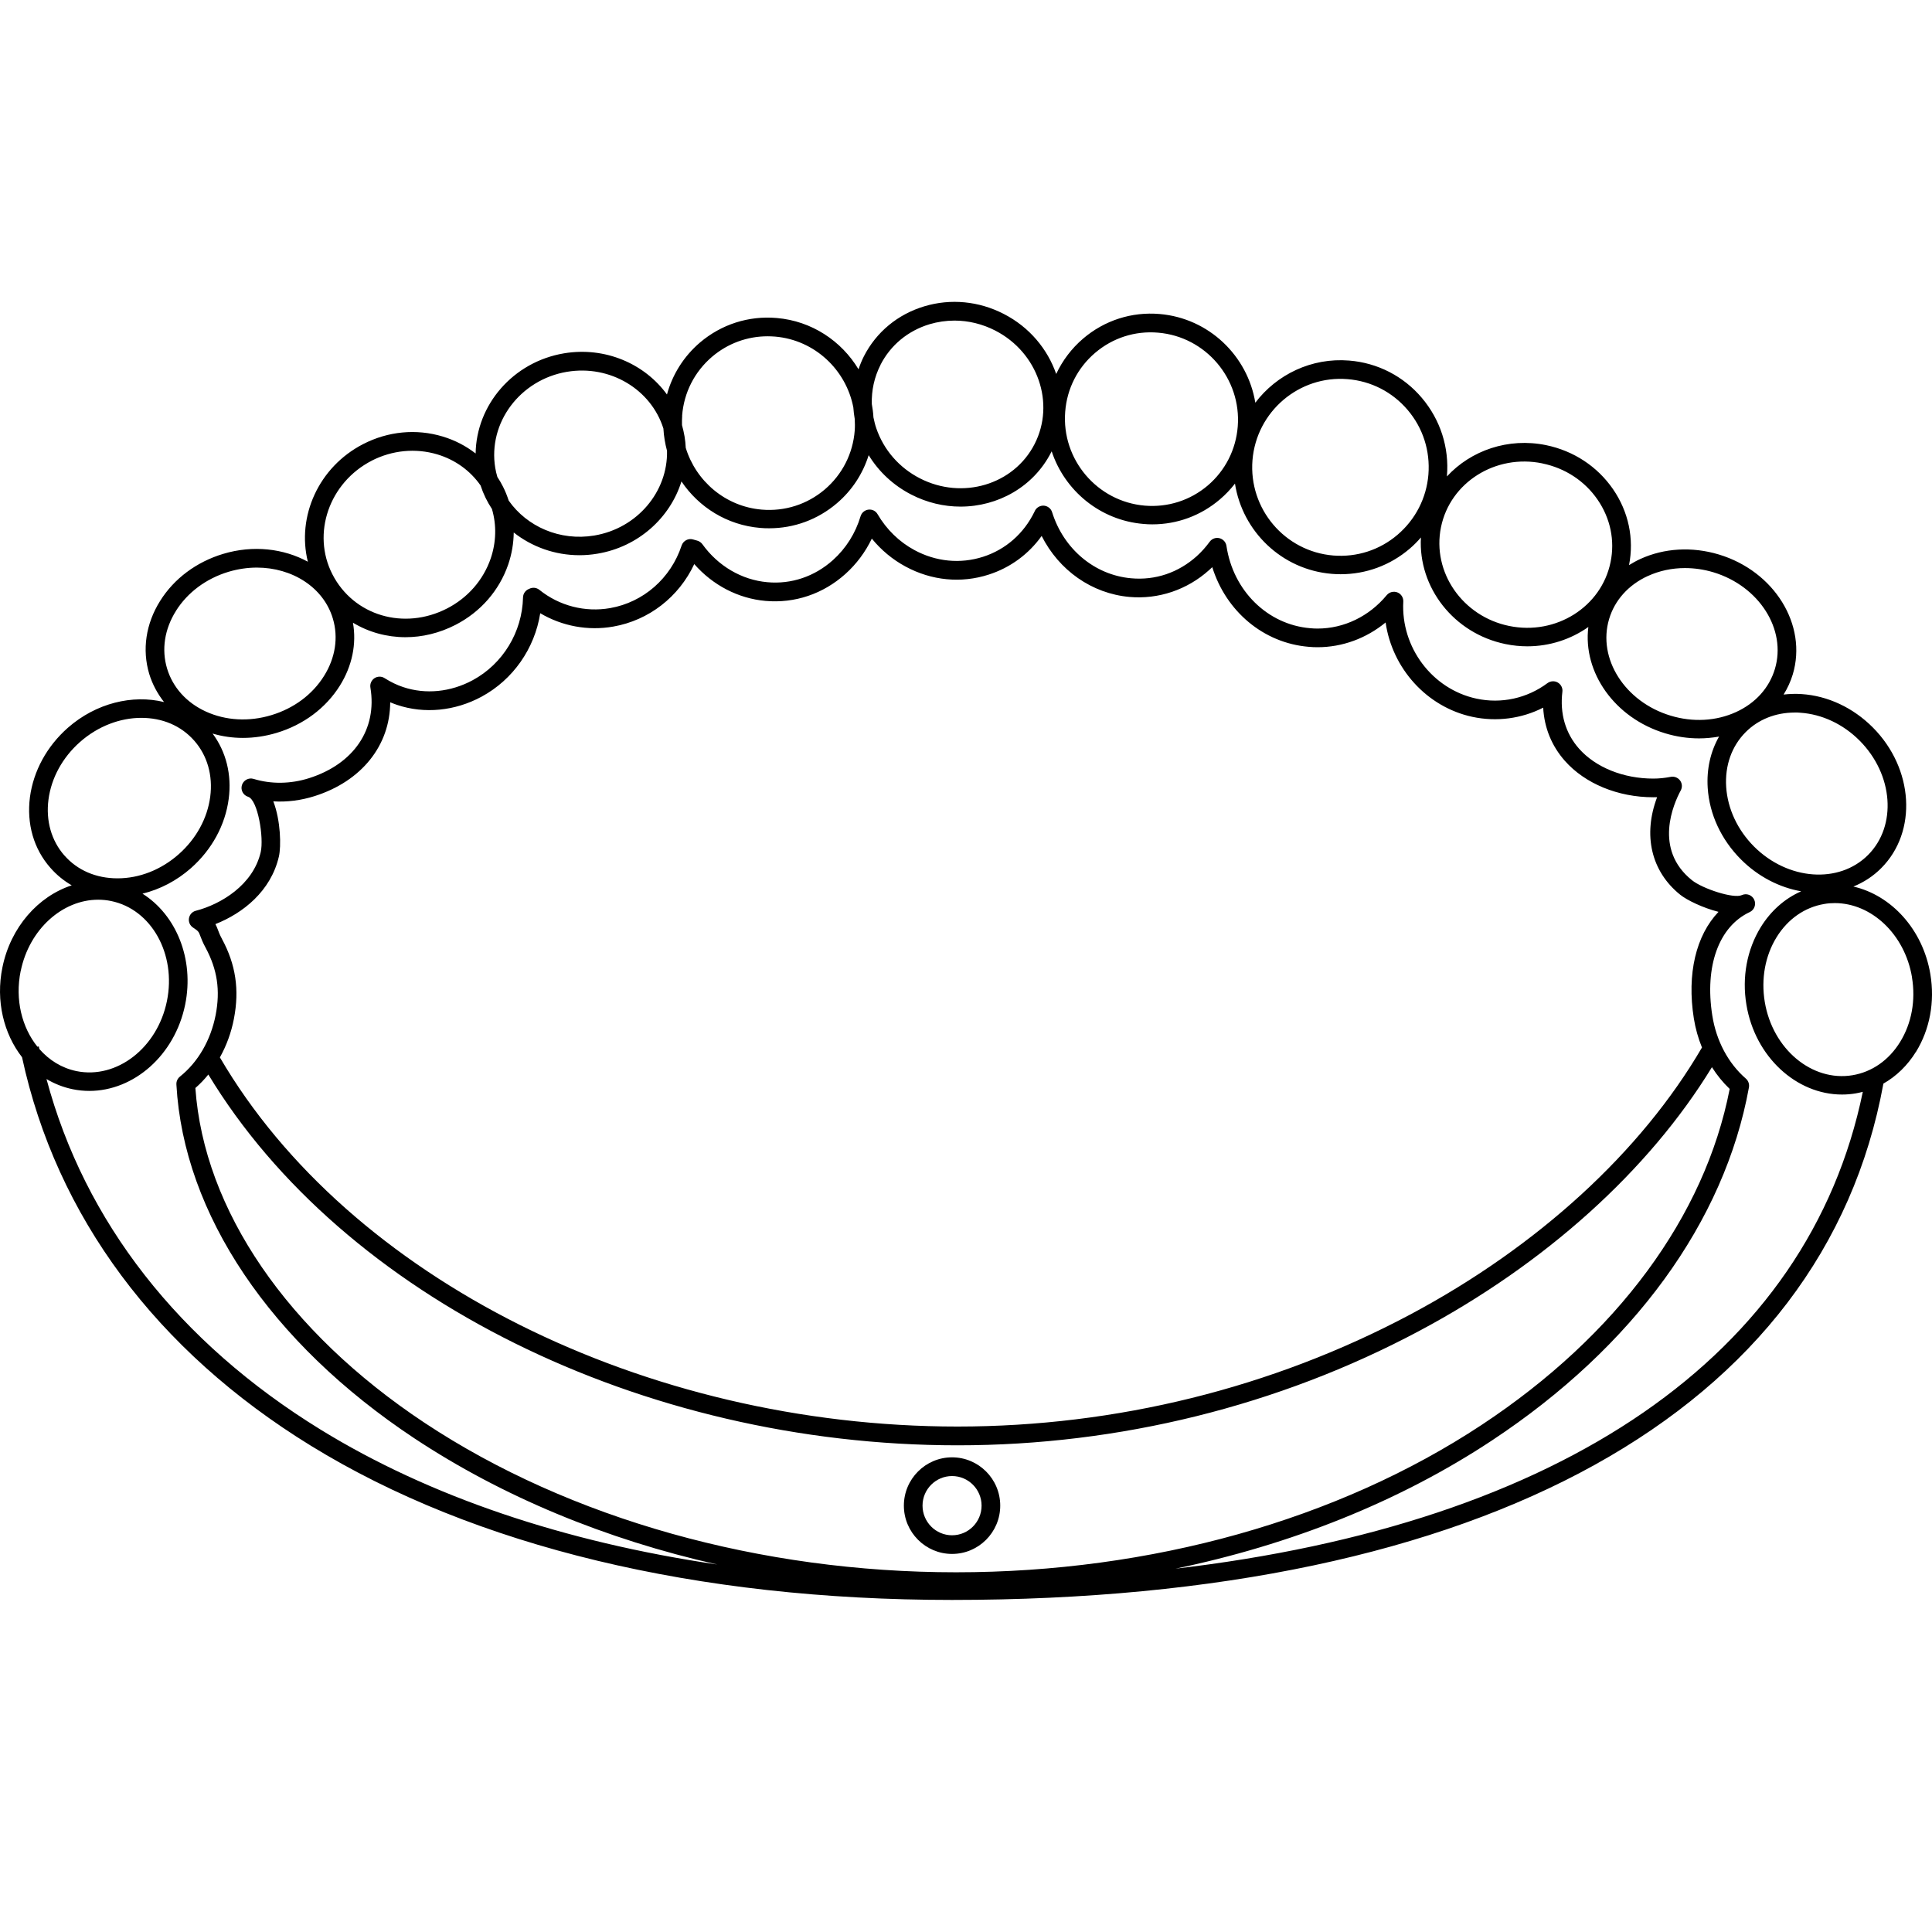 <svg width="32" height="32" viewBox="0 0 32 32" fill="none" xmlns="http://www.w3.org/2000/svg">
<path d="M31.735 17.422C31.964 17.049 32.049 16.594 31.973 16.137C31.85 15.393 31.324 14.827 30.698 14.684C30.868 14.615 31.025 14.514 31.159 14.379C31.762 13.775 31.698 12.729 31.019 12.048C30.693 11.721 30.273 11.524 29.839 11.496C29.738 11.489 29.638 11.493 29.542 11.504C29.606 11.401 29.658 11.289 29.694 11.17C29.939 10.352 29.39 9.461 28.469 9.184C28.027 9.051 27.565 9.077 27.168 9.259C27.102 9.289 27.041 9.324 26.982 9.36C27.068 8.922 26.974 8.476 26.716 8.101C26.456 7.725 26.064 7.467 25.608 7.373C24.98 7.244 24.362 7.462 23.966 7.891C23.966 7.889 23.966 7.887 23.966 7.884C24.005 7.412 23.857 6.953 23.551 6.591C23.246 6.23 22.817 6.01 22.346 5.972C21.722 5.921 21.145 6.204 20.792 6.67C20.665 5.894 20.024 5.271 19.209 5.201C18.745 5.161 18.294 5.306 17.94 5.608C17.748 5.772 17.598 5.972 17.494 6.194C17.351 5.782 17.051 5.418 16.626 5.2C16.213 4.987 15.745 4.942 15.308 5.074C14.869 5.206 14.514 5.5 14.309 5.901C14.273 5.972 14.244 6.044 14.22 6.117C13.939 5.649 13.446 5.316 12.864 5.267C12.399 5.227 11.949 5.372 11.594 5.673C11.326 5.902 11.138 6.201 11.047 6.534C10.677 6.024 10.023 5.739 9.343 5.852C8.495 5.994 7.889 6.707 7.878 7.511C7.718 7.387 7.535 7.291 7.332 7.23C6.895 7.098 6.427 7.143 6.014 7.356C5.276 7.736 4.913 8.555 5.099 9.304C4.7 9.086 4.194 9.024 3.696 9.174C3.254 9.307 2.882 9.584 2.651 9.955C2.415 10.332 2.352 10.76 2.471 11.16C2.523 11.332 2.608 11.489 2.717 11.628C2.196 11.501 1.591 11.643 1.122 12.056C0.776 12.362 0.554 12.769 0.496 13.203C0.439 13.644 0.558 14.06 0.834 14.373C0.936 14.49 1.056 14.588 1.188 14.664C0.635 14.844 0.176 15.354 0.04 16.023C-0.074 16.58 0.063 17.123 0.365 17.511C0.934 20.146 2.586 22.37 5.151 23.947C7.867 25.617 11.537 26.5 15.768 26.5C24.581 26.5 30.203 23.383 31.195 17.948C31.409 17.826 31.594 17.648 31.735 17.42V17.422ZM31.668 16.187C31.732 16.57 31.662 16.95 31.472 17.258C31.286 17.56 31.006 17.755 30.684 17.809C30.013 17.921 29.36 17.377 29.23 16.594C29.167 16.212 29.236 15.831 29.426 15.523C29.612 15.222 29.892 15.027 30.214 14.973C30.273 14.962 30.332 14.958 30.39 14.958C30.997 14.958 31.55 15.474 31.669 16.187H31.668ZM29.727 11.801C29.758 11.801 29.787 11.802 29.818 11.805C30.178 11.829 30.528 11.993 30.801 12.267C31.36 12.828 31.423 13.677 30.941 14.161C30.458 14.644 29.612 14.581 29.052 14.021C28.779 13.747 28.615 13.396 28.591 13.035C28.568 12.681 28.682 12.359 28.913 12.127C29.123 11.916 29.41 11.802 29.727 11.802V11.801ZM27.295 9.54C27.485 9.453 27.694 9.409 27.908 9.409C28.065 9.409 28.224 9.432 28.38 9.479C29.137 9.708 29.594 10.426 29.398 11.08C29.304 11.394 29.076 11.647 28.754 11.794C28.425 11.944 28.04 11.966 27.669 11.853C26.913 11.625 26.456 10.907 26.652 10.253C26.745 9.94 26.974 9.686 27.296 9.539L27.295 9.54ZM25.547 7.676C25.923 7.753 26.248 7.966 26.461 8.276C26.673 8.584 26.75 8.952 26.676 9.31C26.525 10.053 25.771 10.527 24.997 10.368C24.223 10.21 23.716 9.476 23.867 8.733C24.018 7.99 24.772 7.516 25.546 7.675L25.547 7.676ZM22.32 6.28C22.709 6.311 23.063 6.493 23.316 6.791C23.569 7.089 23.69 7.468 23.659 7.859C23.627 8.249 23.445 8.603 23.148 8.857C22.851 9.111 22.473 9.232 22.084 9.201C21.28 9.135 20.68 8.427 20.745 7.621C20.811 6.816 21.518 6.214 22.32 6.28V6.28ZM17.643 6.82C17.672 6.437 17.849 6.091 18.139 5.844C18.43 5.596 18.8 5.477 19.182 5.51C19.971 5.576 20.563 6.274 20.501 7.064C20.471 7.446 20.295 7.793 20.005 8.041C19.714 8.288 19.343 8.407 18.961 8.375C18.173 8.308 17.581 7.611 17.643 6.82V6.82ZM14.584 6.042C14.751 5.716 15.039 5.478 15.397 5.37C15.532 5.33 15.671 5.31 15.81 5.31C16.041 5.31 16.272 5.366 16.486 5.476C17.19 5.838 17.481 6.68 17.136 7.355C16.791 8.03 15.938 8.284 15.235 7.922C14.893 7.746 14.638 7.453 14.515 7.096C14.494 7.036 14.48 6.974 14.467 6.913C14.463 6.838 14.453 6.764 14.44 6.692C14.433 6.468 14.481 6.246 14.585 6.042H14.584ZM11.298 6.885C11.327 6.503 11.504 6.157 11.794 5.909C12.054 5.688 12.377 5.57 12.714 5.57C12.755 5.57 12.796 5.572 12.838 5.575C13.496 5.631 14.015 6.127 14.134 6.749C14.138 6.812 14.146 6.875 14.157 6.939C14.16 7.002 14.162 7.065 14.157 7.13C14.128 7.512 13.951 7.859 13.661 8.107C13.37 8.354 13 8.473 12.618 8.441C12.013 8.39 11.526 7.967 11.358 7.417C11.355 7.354 11.349 7.291 11.338 7.227C11.327 7.164 11.313 7.101 11.296 7.041C11.294 6.99 11.296 6.938 11.299 6.886L11.298 6.885ZM9.393 6.158C10.109 6.039 10.785 6.452 10.988 7.098C10.995 7.224 11.016 7.348 11.048 7.467C11.063 8.142 10.556 8.751 9.843 8.87C9.273 8.965 8.728 8.722 8.426 8.292C8.4 8.213 8.369 8.134 8.33 8.058C8.303 8.003 8.271 7.951 8.238 7.9C8.224 7.851 8.211 7.802 8.203 7.751C8.079 7.003 8.613 6.289 9.392 6.158H9.393ZM6.155 7.631C6.497 7.456 6.883 7.419 7.243 7.526C7.54 7.615 7.789 7.796 7.96 8.041C8.005 8.18 8.069 8.311 8.148 8.43C8.226 8.695 8.22 8.979 8.127 9.252C8.004 9.608 7.748 9.901 7.407 10.077C6.691 10.446 5.856 10.197 5.505 9.511C5.16 8.837 5.452 7.994 6.156 7.631H6.155ZM2.913 10.12C3.105 9.813 3.414 9.583 3.784 9.471C3.942 9.424 4.101 9.401 4.254 9.401C4.839 9.401 5.358 9.727 5.513 10.245C5.607 10.558 5.555 10.896 5.367 11.196C5.175 11.504 4.866 11.733 4.495 11.845C4.125 11.957 3.74 11.936 3.411 11.786C3.089 11.639 2.861 11.385 2.767 11.072C2.673 10.759 2.725 10.421 2.913 10.121V10.12ZM1.066 14.169C0.851 13.924 0.757 13.594 0.803 13.243C0.85 12.884 1.036 12.545 1.326 12.289C1.627 12.024 1.993 11.89 2.34 11.89C2.687 11.89 2.997 12.017 3.219 12.27C3.434 12.515 3.528 12.845 3.482 13.196C3.435 13.555 3.249 13.894 2.959 14.15C2.669 14.406 2.309 14.548 1.948 14.548H1.945C1.592 14.548 1.28 14.414 1.066 14.168V14.169ZM0.343 16.084C0.484 15.391 1.035 14.902 1.626 14.902C1.697 14.902 1.77 14.909 1.841 14.924C2.509 15.061 2.923 15.804 2.765 16.58C2.607 17.357 1.934 17.877 1.267 17.741C1.023 17.691 0.813 17.559 0.652 17.375C0.648 17.361 0.645 17.347 0.642 17.332L0.62 17.337C0.363 17.018 0.246 16.558 0.342 16.084L0.343 16.084ZM3.678 15.554C3.641 15.486 3.623 15.439 3.608 15.397C3.595 15.364 3.584 15.335 3.568 15.306C4.024 15.126 4.486 14.761 4.619 14.188C4.658 14.021 4.65 13.593 4.527 13.273C4.755 13.287 4.987 13.257 5.211 13.186C5.992 12.938 6.46 12.345 6.463 11.632C6.501 11.648 6.54 11.663 6.579 11.676C7.029 11.827 7.536 11.777 7.975 11.54C8.499 11.257 8.856 10.741 8.948 10.157C9.31 10.371 9.739 10.452 10.158 10.378C10.748 10.275 11.245 9.886 11.499 9.343C11.807 9.694 12.228 9.913 12.679 9.953C13.164 9.996 13.633 9.838 14.002 9.507C14.185 9.343 14.334 9.143 14.44 8.921C14.595 9.111 14.784 9.268 14.997 9.383C15.429 9.617 15.919 9.665 16.377 9.517C16.734 9.402 17.037 9.179 17.253 8.877C17.54 9.446 18.083 9.831 18.706 9.887C19.188 9.93 19.664 9.769 20.028 9.441C20.045 9.426 20.062 9.41 20.079 9.394C20.306 10.123 20.925 10.65 21.673 10.713C21.722 10.718 21.773 10.72 21.823 10.72C22.234 10.72 22.63 10.573 22.95 10.31C23.059 11.068 23.628 11.709 24.386 11.873C24.787 11.959 25.202 11.904 25.56 11.721C25.578 12.054 25.7 12.354 25.919 12.602C26.253 12.98 26.8 13.205 27.383 13.205C27.404 13.205 27.426 13.205 27.447 13.204C27.21 13.83 27.347 14.432 27.83 14.82C27.941 14.909 28.203 15.037 28.464 15.103C28.092 15.492 27.938 16.127 28.055 16.867C28.082 17.036 28.128 17.198 28.19 17.35C27.183 19.078 25.471 20.647 23.357 21.773C21.076 22.987 18.485 23.628 15.86 23.628C10.674 23.628 5.779 21.174 3.642 17.514C3.751 17.319 3.831 17.102 3.875 16.871C3.967 16.393 3.905 15.975 3.677 15.553L3.678 15.554ZM3.451 17.798C5.68 21.48 10.627 23.939 15.86 23.939C18.535 23.939 21.177 23.285 23.502 22.047C25.598 20.931 27.31 19.386 28.355 17.676C28.439 17.809 28.538 17.93 28.649 18.036C28.239 20.145 26.785 22.118 24.542 23.6C22.159 25.174 19.066 26.042 15.835 26.042C12.603 26.042 9.441 25.162 7.032 23.566C4.757 22.057 3.378 20.04 3.236 18.021C3.314 17.953 3.386 17.878 3.451 17.797V17.798ZM19.437 25.989C21.382 25.589 23.189 24.866 24.712 23.858C27.054 22.31 28.565 20.233 28.968 18.01C28.977 17.959 28.96 17.903 28.918 17.866C28.626 17.613 28.427 17.241 28.361 16.82C28.232 16.002 28.469 15.346 28.981 15.107C29.058 15.071 29.091 14.979 29.055 14.901C29.019 14.824 28.927 14.79 28.85 14.826C28.714 14.889 28.2 14.72 28.024 14.579C27.384 14.066 27.72 13.312 27.838 13.093C27.867 13.04 27.863 12.976 27.827 12.927C27.791 12.879 27.731 12.856 27.673 12.867C27.575 12.886 27.477 12.896 27.384 12.896C26.888 12.896 26.427 12.71 26.152 12.398C25.929 12.145 25.834 11.82 25.878 11.457C25.886 11.396 25.855 11.336 25.802 11.305C25.749 11.274 25.682 11.278 25.632 11.314C25.292 11.567 24.866 11.661 24.452 11.571C23.722 11.413 23.202 10.723 23.243 9.964C23.246 9.898 23.207 9.836 23.145 9.812C23.082 9.788 23.012 9.806 22.969 9.857C22.678 10.209 22.26 10.411 21.823 10.411C21.782 10.411 21.74 10.409 21.699 10.405C20.994 10.345 20.424 9.784 20.314 9.042C20.305 8.98 20.259 8.93 20.198 8.914C20.137 8.899 20.074 8.922 20.037 8.972C19.972 9.061 19.9 9.141 19.823 9.211C19.518 9.485 19.136 9.615 18.734 9.578C18.131 9.524 17.617 9.095 17.426 8.483C17.407 8.422 17.352 8.38 17.288 8.375C17.226 8.372 17.165 8.407 17.139 8.465C17.139 8.465 17.133 8.477 17.133 8.478C16.958 8.837 16.657 9.102 16.283 9.222C15.906 9.343 15.501 9.304 15.144 9.11C14.894 8.975 14.683 8.769 14.535 8.516C14.504 8.462 14.445 8.434 14.384 8.441C14.323 8.449 14.272 8.491 14.254 8.55C14.17 8.832 14.012 9.083 13.797 9.276C13.493 9.549 13.106 9.68 12.708 9.643C12.286 9.605 11.894 9.376 11.633 9.013C11.613 8.986 11.584 8.965 11.55 8.955L11.479 8.935C11.4 8.912 11.317 8.956 11.29 9.035C11.111 9.578 10.658 9.975 10.106 10.072C9.691 10.145 9.263 10.035 8.933 9.769C8.884 9.73 8.817 9.725 8.763 9.754C8.705 9.776 8.664 9.831 8.663 9.896C8.649 10.47 8.33 10.995 7.83 11.266C7.465 11.463 7.049 11.505 6.677 11.38C6.574 11.346 6.471 11.296 6.37 11.232C6.319 11.199 6.253 11.2 6.202 11.233C6.151 11.268 6.125 11.328 6.135 11.388C6.25 12.078 5.861 12.653 5.119 12.889C4.815 12.985 4.495 12.991 4.2 12.901C4.119 12.876 4.032 12.923 4.007 13.004C3.982 13.086 4.028 13.172 4.109 13.197C4.271 13.247 4.373 13.877 4.318 14.115C4.191 14.658 3.66 14.977 3.244 15.085C3.184 15.1 3.14 15.149 3.13 15.209C3.12 15.27 3.146 15.33 3.198 15.364C3.288 15.423 3.291 15.432 3.318 15.504C3.335 15.55 3.359 15.612 3.406 15.698C3.599 16.058 3.651 16.401 3.572 16.811C3.49 17.229 3.281 17.592 2.979 17.833C2.939 17.866 2.919 17.914 2.922 17.962C2.922 17.962 2.922 17.965 2.922 17.966C2.922 17.966 2.922 17.966 2.922 17.967C3.042 20.107 4.477 22.241 6.86 23.821C8.318 24.787 10.032 25.497 11.88 25.913C9.34 25.539 7.11 24.786 5.312 23.68C2.963 22.235 1.402 20.235 0.77 17.872C0.902 17.951 1.048 18.009 1.204 18.041C1.297 18.06 1.389 18.069 1.48 18.069C2.216 18.069 2.896 17.479 3.067 16.639C3.221 15.883 2.916 15.152 2.36 14.802C2.65 14.731 2.926 14.588 3.163 14.379C3.509 14.073 3.731 13.666 3.788 13.232C3.841 12.831 3.745 12.451 3.521 12.15C3.683 12.198 3.852 12.222 4.023 12.222C4.209 12.222 4.398 12.194 4.584 12.138C5.026 12.005 5.397 11.728 5.629 11.357C5.833 11.031 5.908 10.665 5.846 10.314C6.106 10.471 6.406 10.554 6.716 10.554C6.992 10.554 7.276 10.488 7.546 10.349C7.959 10.136 8.269 9.782 8.418 9.349C8.477 9.175 8.507 8.997 8.509 8.82C8.81 9.057 9.191 9.196 9.597 9.196C9.695 9.196 9.794 9.188 9.894 9.171C10.574 9.058 11.1 8.575 11.287 7.974C11.574 8.401 12.043 8.698 12.591 8.744C12.642 8.749 12.692 8.75 12.741 8.75C13.152 8.75 13.544 8.606 13.86 8.337C14.112 8.123 14.291 7.847 14.388 7.539C14.556 7.814 14.798 8.04 15.094 8.192C15.356 8.327 15.636 8.391 15.909 8.391C16.528 8.391 17.118 8.065 17.411 7.491C17.414 7.486 17.417 7.481 17.419 7.475C17.633 8.124 18.218 8.617 18.937 8.678C18.987 8.683 19.037 8.685 19.086 8.685C19.497 8.685 19.89 8.541 20.206 8.271C20.299 8.192 20.382 8.104 20.455 8.01C20.578 8.801 21.229 9.437 22.06 9.505C22.108 9.509 22.158 9.511 22.205 9.511C22.625 9.511 23.026 9.364 23.349 9.088C23.417 9.03 23.478 8.968 23.535 8.902C23.488 9.727 24.076 10.491 24.936 10.668C25.058 10.693 25.179 10.705 25.298 10.705C25.669 10.705 26.02 10.588 26.308 10.385C26.214 11.136 26.744 11.894 27.581 12.146C27.766 12.202 27.955 12.23 28.142 12.23C28.254 12.23 28.364 12.219 28.473 12.2C28.331 12.449 28.265 12.74 28.285 13.05C28.313 13.487 28.509 13.907 28.835 14.234C29.123 14.523 29.477 14.7 29.833 14.763C29.564 14.881 29.332 15.084 29.164 15.356C28.935 15.729 28.85 16.184 28.926 16.641C29.069 17.505 29.755 18.129 30.509 18.129C30.584 18.129 30.66 18.123 30.736 18.11C30.776 18.103 30.816 18.094 30.854 18.084C29.953 22.456 25.87 25.242 19.437 25.986V25.989Z" fill="black"/>
<path d="M15.769 25.738C16.209 25.738 16.567 25.379 16.567 24.938C16.567 24.497 16.209 24.138 15.769 24.138C15.329 24.138 14.971 24.497 14.971 24.938C14.971 25.379 15.329 25.738 15.769 25.738ZM15.769 24.448C16.039 24.448 16.258 24.668 16.258 24.938C16.258 25.209 16.039 25.429 15.769 25.429C15.499 25.429 15.28 25.208 15.28 24.938C15.28 24.668 15.499 24.448 15.769 24.448Z" fill="black"/>
</svg>

